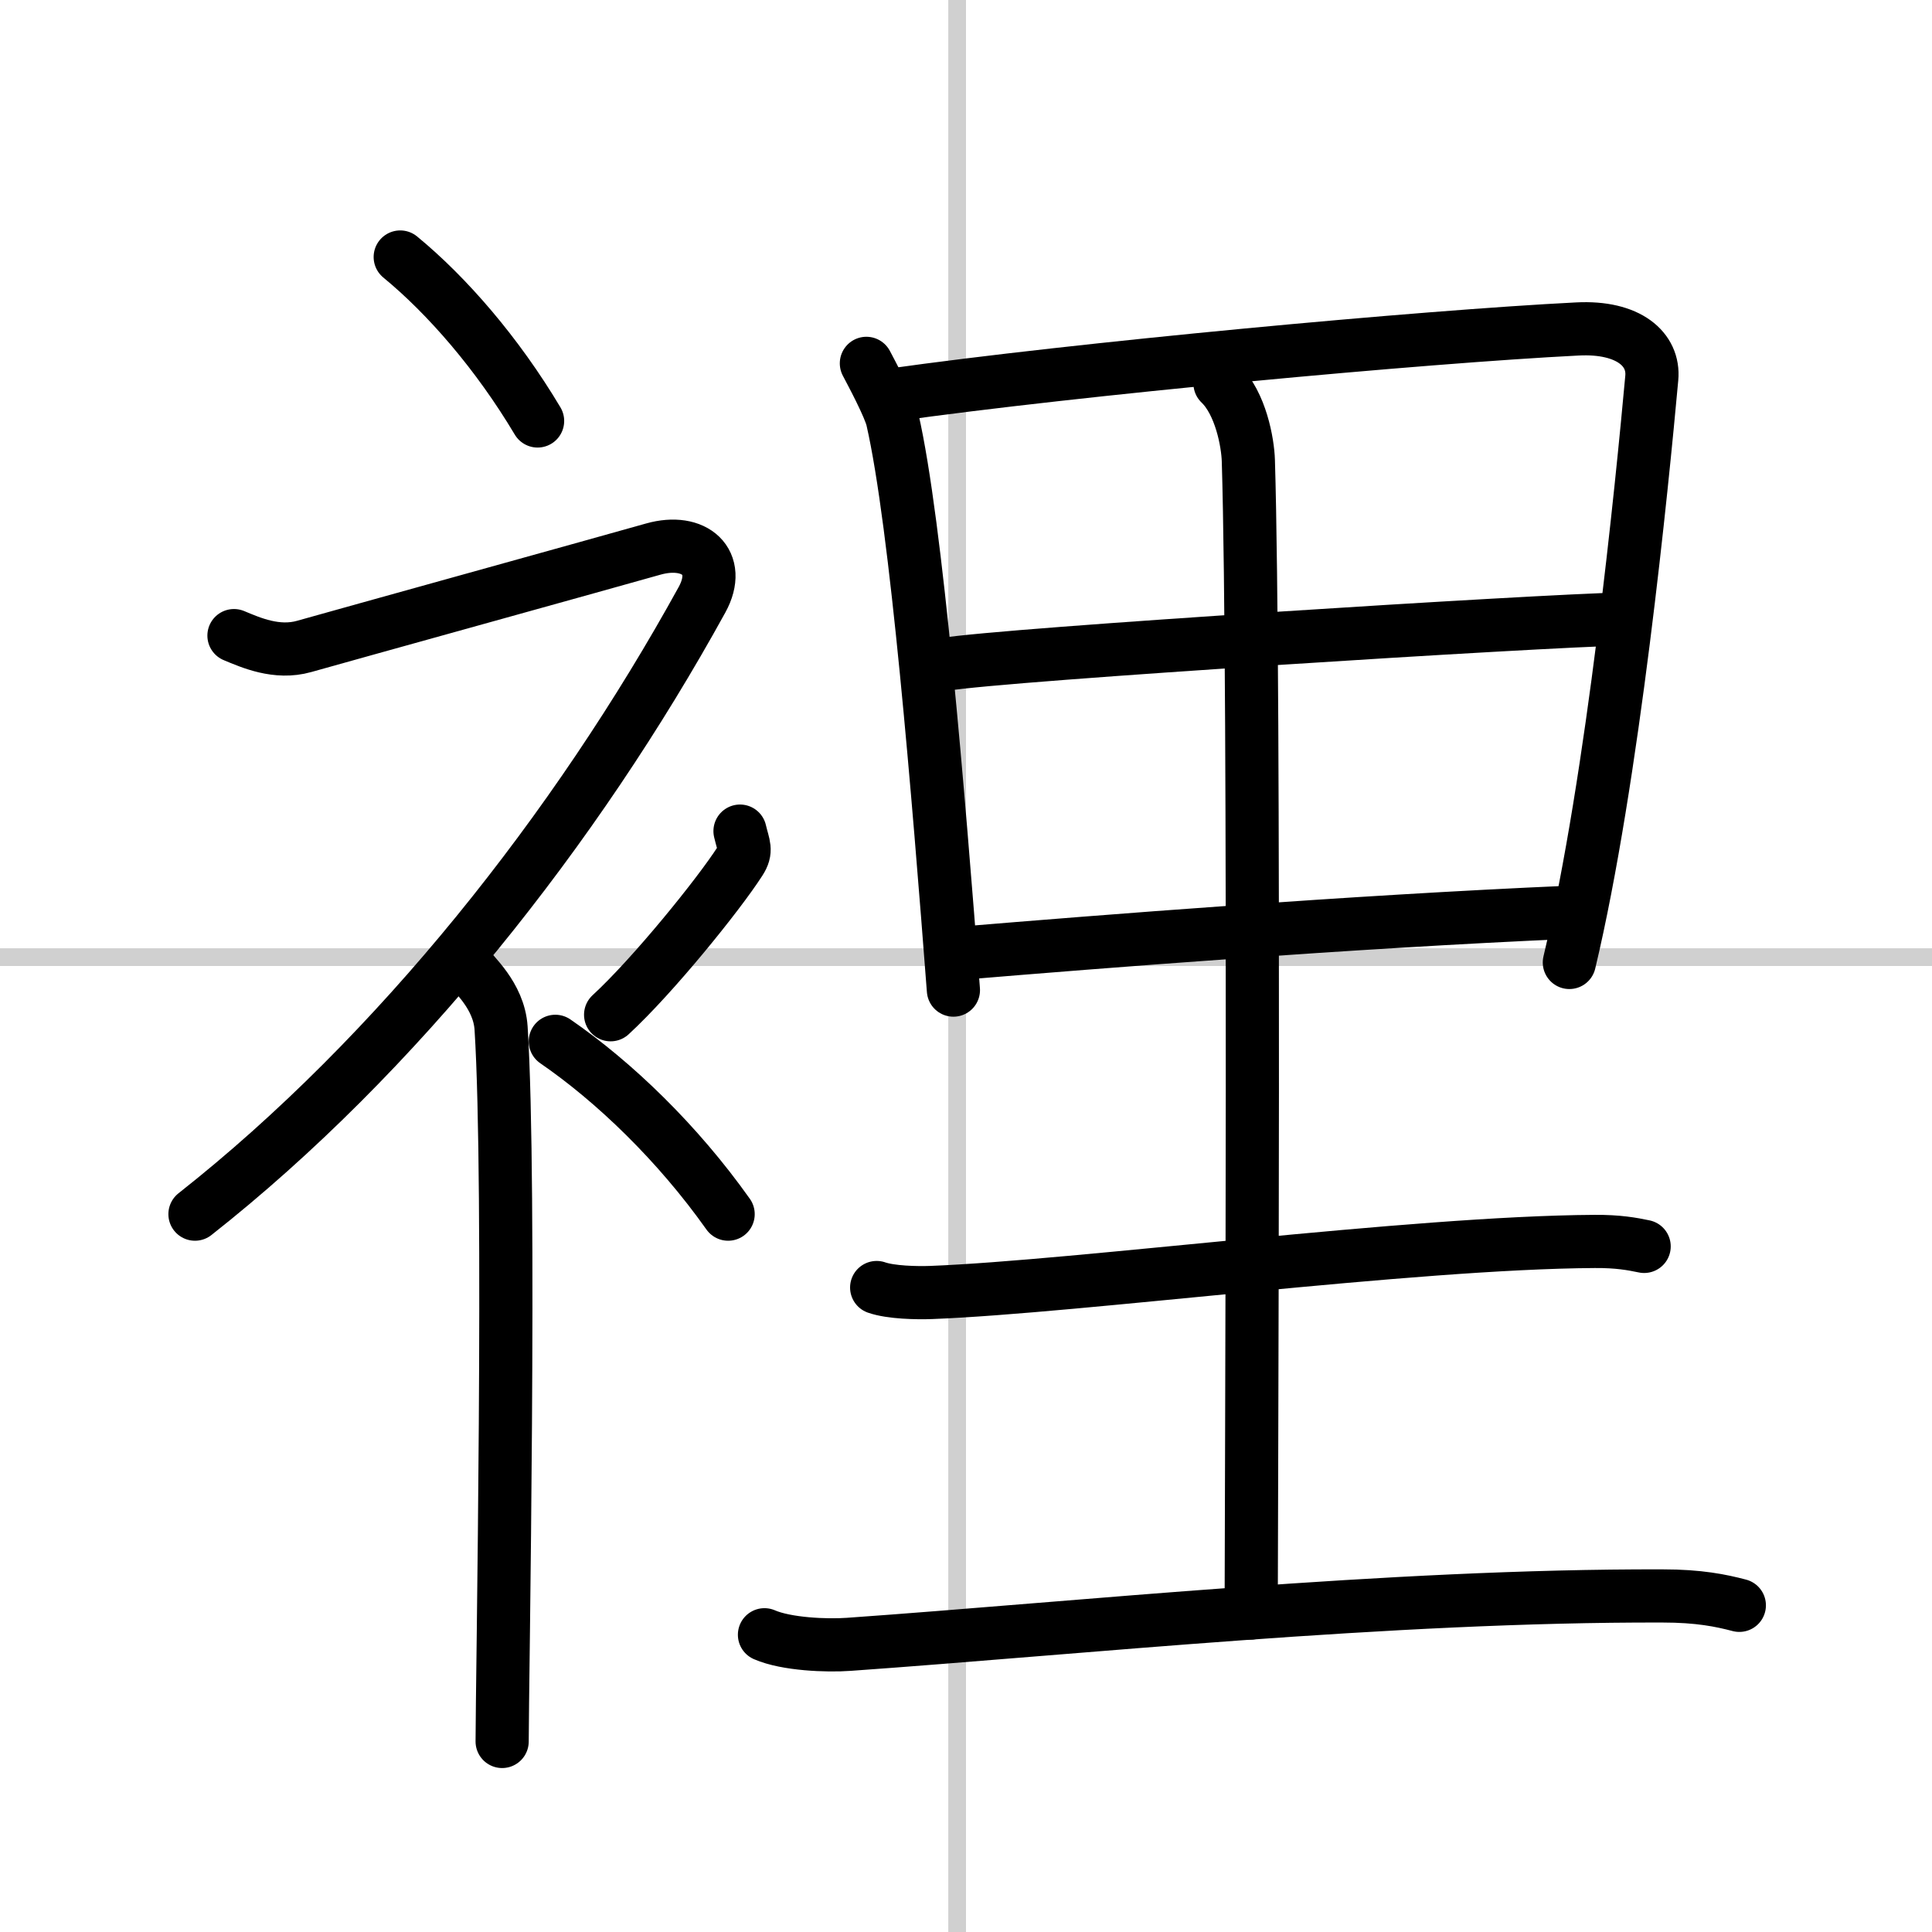 <svg width="400" height="400" viewBox="0 0 109 109" xmlns="http://www.w3.org/2000/svg"><rect x="0" y="0" width="109" height="109" fill="#808080" stroke="none"/><g fill="none" stroke="#000" stroke-linecap="round" stroke-linejoin="round" stroke-width="3"><rect width="100%" height="100%" fill="#fff" stroke="#fff"/><line x1="54" x2="54" y2="109" stroke="#d0d0d0" stroke-width="1"/><line x2="109" y1="54" y2="54" stroke="#d0d0d0" stroke-width="1"/><path d="m22.58 14.5c2.65 2.18 5.48 5.44 7.75 9.25"/><path d="M13.2,35.86c0.94,0.39,2.41,1.05,3.96,0.61c1.9-0.54,17.37-4.83,19.69-5.49c2.33-0.66,3.92,0.73,2.76,2.85C32.5,46.75,22.4,59.52,11,68.5"/><path d="m26.5 54.61c0.12 0.29 1.65 1.53 1.77 3.39 0.57 8.93 0.06 37.2 0.06 40.25"/><path d="m41.75 46.89c0.2 0.85 0.4 1.08 0 1.7-1.2 1.87-4.9 6.45-7.3 8.66"/><path d="m31.33 58.75c3.33 2.29 6.9 5.73 9.75 9.75"/><path d="m48.88 20.5c0.3 0.57 1.31 2.46 1.47 3.17 1.35 5.88 2.6 21.23 3.44 32.19"/><path d="M50.28,22.29c10.48-1.48,29.97-3.29,38.71-3.73c2.91-0.15,4.35,1.16,4.2,2.77C92.65,27.26,91,44,88.54,54.3"/><path d="m53.23 37.49c3.42-0.58 34.02-2.49 38.21-2.56"/><path d="m54.33 53.77c7.55-0.63 21.92-1.77 34.21-2.3"/><path d="m68.83 21.63c1.17 1.12 1.57 3.35 1.6 4.36 0.39 12.89 0.16 60.35 0.16 65.01"/><path d="m49.46 72.64c0.8 0.28 2.26 0.31 3.07 0.28 8.32-0.32 27.13-2.82 37.43-2.88 1.33-0.01 2.13 0.14 2.8 0.28"/><path d="m43.13 92.23c1.24 0.54 3.52 0.63 4.76 0.54 12.91-0.91 30.52-2.77 45.9-2.73 2.07 0 3.31 0.26 4.34 0.53"/></g></svg>
